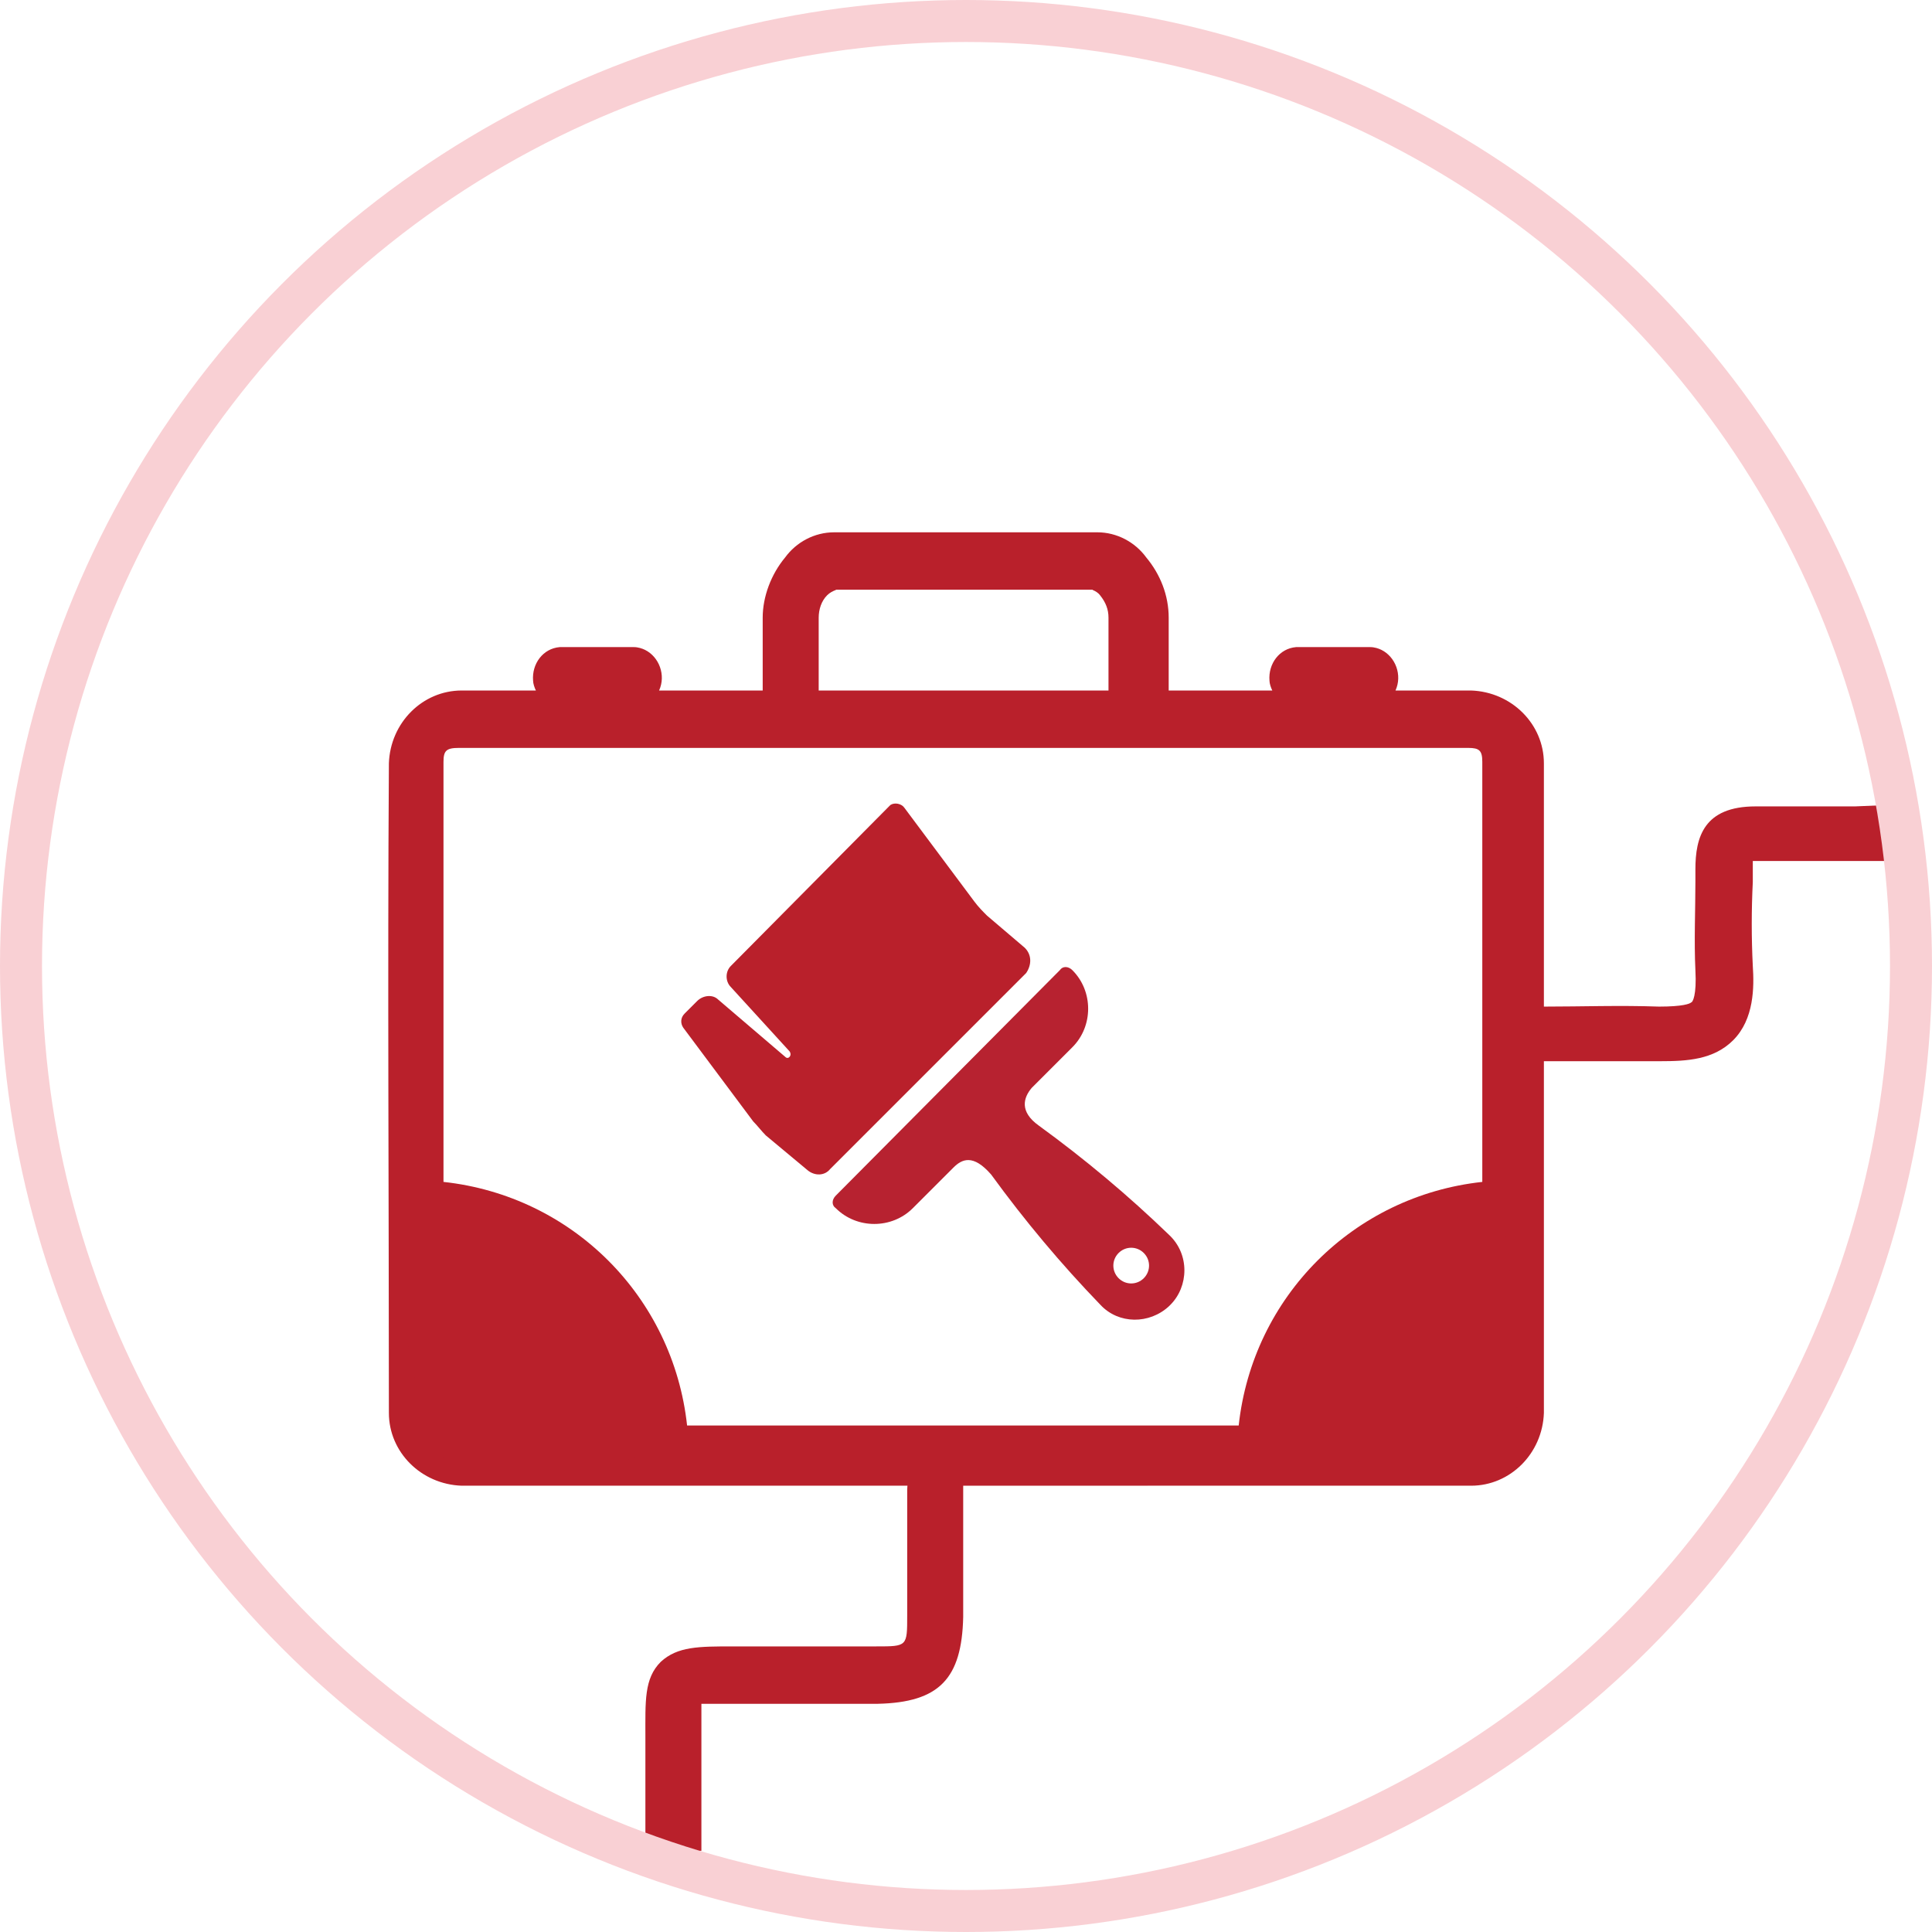 <?xml version="1.0" encoding="utf-8"?>
<!-- Generator: Adobe Illustrator 23.1.1, SVG Export Plug-In . SVG Version: 6.00 Build 0)  -->
<svg version="1.1" id="Ebene_1" xmlns="http://www.w3.org/2000/svg" xmlns:xlink="http://www.w3.org/1999/xlink" x="0px" y="0px"
	 viewBox="0 0 138 138" style="enable-background:new 0 0 138 138;" xml:space="preserve">
<style type="text/css">
	.st0{fill:#B9202B;}
	.st1{fill:none;}
	.st2{fill:none;stroke:#F9D0D4;stroke-width:3;}
	.st3{fill:none;stroke:#B9202B;stroke-width:3;}
	.st4{clip-path:url(#SVGID_2_);}
	.st5{fill:#B9202B;stroke:#B9202B;}
	.st6{fill:#F9D0D4;}
	.st7{fill:#B72230;}
</style>
<g id="Komponente_32_6">
	<g>
		<path class="st0" d="M75,103c-0.9,0-1.6-0.4-2.2-1c-1.2,0-2.4,0-3.5,0c-3,0.1-4.4,1.4-4.5,4.4c0,1.7,0,3.5,0,5.2
			c0,1.3,0,2.5,0,3.8c0,2.2,0,2.2-2.2,2.2c-0.3,0-0.7,0-1,0l-0.5,0l-2.9,0c-1.9,0-3.8,0-5.8,0c-2.5,0-4,0-5.2,1.1
			c-1.2,1.2-1.1,2.8-1.1,5.4c0,1.7,0,3.9,0,5.8l0,2.3h4l0-2.3c0-1.9,0-4,0-5.8c0-0.9,0-1.9,0-2.4c0.5,0,1.4,0,2.3,0
			c1.9,0,3.9,0,5.8,0l2.9,0l0.5,0c0.4,0,0.7,0,1.1,0c4.4-0.1,6-1.8,6.1-6.2c0-1.3,0-2.6,0-3.8c0-1.7,0-3.4,0-5.1c0-0.2,0-0.4,0-0.5
			c0.1,0,0.3,0,0.5,0c1.9,0,3.8,0,5.6,0c0.8,0,1.6,0,2.4,0l1.3,0c1.1,0,2.2,0,3.3,0c2.9-0.1,4.5-1,5.2-3H75z"/>
		<path class="st0" d="M132.5,57.6c-2.5,0-4.9,0-7.1,0c-3.7,0-4.3,2.2-4.3,4.5l0,0.9c0,2-0.1,4.2,0,6.3c0.1,1.8-0.2,2.3-0.3,2.3
			c-0.1,0.1-0.6,0.3-2.3,0.3c-2.8-0.1-5.5,0-8.2,0l-2.2,0c-0.3,0-0.7-0.1-1-0.1v4c0.2,0,0.4,0,0.6,0l0.2,0l2.6,0c2.7,0,5.4,0,8.1,0
			c1.9,0,3.8-0.1,5.2-1.5c1.5-1.5,1.5-3.8,1.4-5.3c-0.1-2-0.1-4,0-6l0-0.9c0-0.3,0-0.4,0-0.6c0.1,0,0.2,0,0.4,0c2.2,0,4.6,0,7.1,0
			l2.2,0l0-4L132.5,57.6z"/>
	</g>
	<g id="Ellipse_44">
		<circle class="st2" cx="69" cy="69" r="67.5"/>
		<circle class="st1" cx="69" cy="69" r="69"/>
	</g>
	<g id="Gruppe_140_1_" transform="translate(17.578 -932.378)">
		<path id="Pfad_121_1_" class="st0" d="M42,970.4c-1.4,0-2.7,0.7-3.5,1.8c-1,1.2-1.6,2.8-1.6,4.3v5.2h-7.4c0.5-1.1,0-2.4-1-2.9
			c-0.2-0.1-0.5-0.2-0.8-0.2h-5.3c-1.2,0.1-2,1.2-1.9,2.4c0,0.2,0.1,0.5,0.2,0.7h-5.3c-2.8,0-5.1,2.3-5.2,5.2c-0.1,15.5,0,31,0,46.4
			c0,2.8,2.3,5.1,5.2,5.2c24.1,0,48.1,0,72.1,0c2.8,0,5.1-2.3,5.2-5.2c0-15.5,0-30.9,0-46.4c0-2.8-2.3-5.1-5.2-5.2h-5.4
			c0.5-1.1,0-2.4-1-2.9c-0.2-0.1-0.5-0.2-0.8-0.2h-5.3c-1.2,0.1-2,1.2-1.9,2.4c0,0.2,0.1,0.5,0.2,0.7h-7.4v-5.2
			c0-1.6-0.6-3.1-1.6-4.3c-0.8-1.1-2.1-1.8-3.5-1.8H42z M42,974.5h18.6c-0.4,0,0.1,0,0.4,0.4c0.4,0.5,0.6,1,0.6,1.6v5.2H40.9v-5.2
			c0-0.6,0.2-1.2,0.6-1.6C41.9,974.5,42.4,974.5,42,974.5L42,974.5z M15.2,985.8c24.1,0,48.1,0,72.1,0c0.8,0,1,0.2,1,1v30
			c-9.2,1-16.4,8.2-17.4,17.4H31.5c-1-9.2-8.2-16.4-17.4-17.4v-30C14.1,986,14.3,985.8,15.2,985.8L15.2,985.8z M14.1,1021.1
			c6.9,0.9,12.3,6.3,13.3,13.2H15.2c-0.8,0-1-0.2-1-1L14.1,1021.1z M88.3,1021.1v12.2c0,0.9-0.2,1-1,1H75.1
			C76,1027.4,81.4,1022,88.3,1021.1L88.3,1021.1z"/>
	</g>
	<path id="Pfad_127_1_" class="st0" d="M105.4,86.5c3.7-1,1.8,8.6,2.8,12.4c1,3.7-2.2,4.1-5.9,5.1c-3.7,1-10.2,0.7-11.2-3
		C90,97.2,101.6,87.5,105.4,86.5z"/>
	<path id="Pfad_126_1_" class="st0" d="M30.7,88.2c3.7-1,13.9,5.4,14.9,9.1c1,3.7,3.7,5.8,0,6.8c-3.7,1-13.9,2.4-14.9-1.3
		C29.7,99.1,26.9,89.2,30.7,88.2z"/>
	<path id="Pfad_130" class="st0" d="M73.2,67.7l-2.7-2.3c-0.3-0.3-0.6-0.6-0.9-1l-5-6.7c-0.2-0.3-0.7-0.4-1-0.2c0,0-0.1,0.1-0.1,0.1
		L52.2,69c-0.4,0.4-0.4,1.1,0,1.5l4.2,4.6c0.2,0.3-0.1,0.6-0.3,0.4l-4.8-4.1c-0.4-0.4-1.1-0.3-1.5,0.1l-0.9,0.9
		c-0.3,0.3-0.3,0.7-0.1,1l5,6.7c0.3,0.3,0.6,0.7,0.9,1l3,2.5c0.5,0.4,1.2,0.4,1.6-0.1l14-14C73.7,68.9,73.7,68.2,73.2,67.7
		C73.3,67.8,73.3,67.8,73.2,67.7z"/>
	<path id="Pfad_131" class="st7" d="M83.5,88.2c-2.9-2.8-6-5.4-9.3-7.8c-1.4-1-1.1-2-0.5-2.7l2.9-2.9c1.5-1.5,1.5-4,0-5.5
		c-0.3-0.3-0.7-0.3-0.9,0c0,0,0,0,0,0l-16,16.1c-0.3,0.3-0.3,0.7,0,0.9c0,0,0,0,0,0c1.5,1.5,4,1.5,5.5,0l2.9-2.9
		c0.6-0.6,1.4-1,2.7,0.5c2.4,3.3,5,6.4,7.8,9.3c1.3,1.4,3.5,1.4,4.9,0.1c0,0,0.1-0.1,0.1-0.1l0,0C84.9,91.9,85,89.6,83.5,88.2
		C83.6,88.2,83.5,88.2,83.5,88.2z M81.7,91.3c-0.5,0.5-1.3,0.5-1.8,0c-0.5-0.5-0.5-1.3,0-1.8c0.5-0.5,1.3-0.5,1.8,0
		C82.2,90,82.2,90.8,81.7,91.3C81.7,91.3,81.7,91.3,81.7,91.3z"/>
</g>
</svg>
